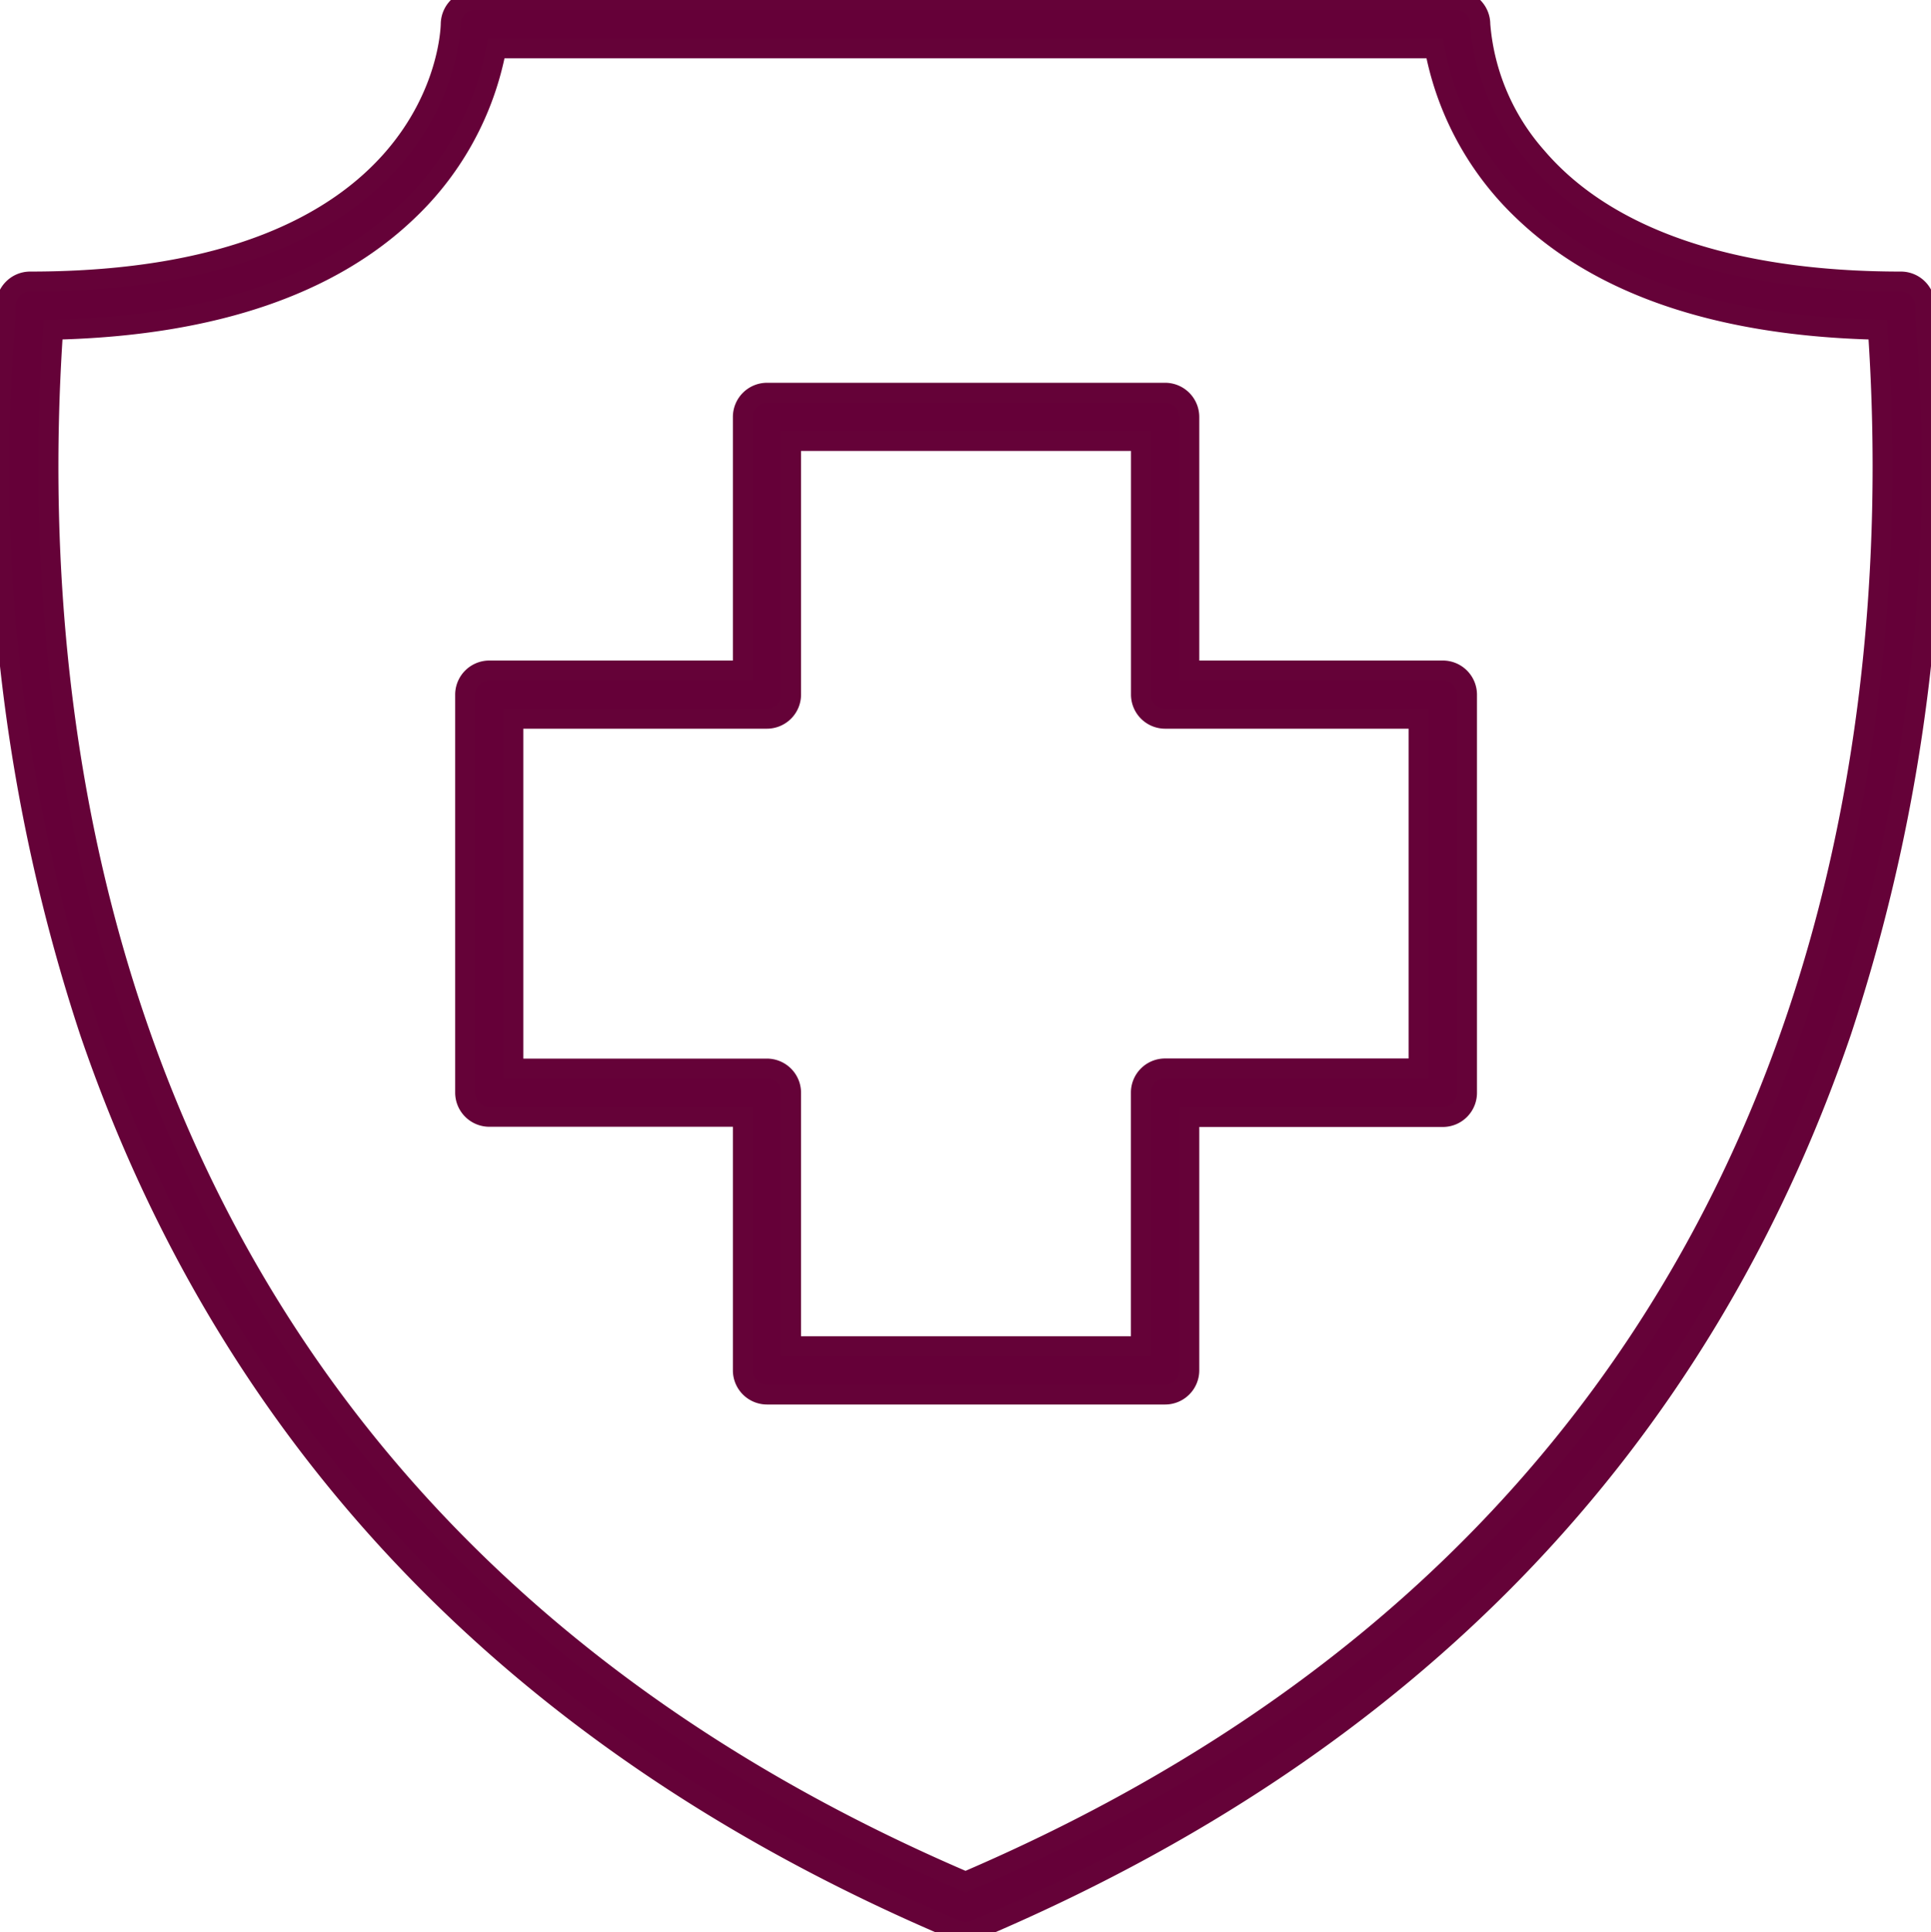 <svg xmlns="http://www.w3.org/2000/svg" xmlns:xlink="http://www.w3.org/1999/xlink" width="48.359" height="48.382" viewBox="0 0 48.359 48.382"><defs><clipPath id="a"><rect width="48.359" height="48.382" fill="#650038" stroke="#650238" stroke-width="0.5"/></clipPath></defs><g clip-path="url(#a)"><path d="M24.18,48.382a.621.621,0,0,0,.236-.047c10.871-4.594,18.171-12.164,21.7-22.5a44.931,44.931,0,0,0,2.126-17.6c-.019-.28-.034-.469-.031-.557a.605.605,0,0,0-.6-.621C37.311,7.052,37.076.86,37.072.6a.605.605,0,0,0-.605-.6H11.893a.607.607,0,0,0-.6.6c0,.264-.239,6.456-10.533,6.456a.6.6,0,0,0-.6.621c0,.088-.012.277-.031.557a44.911,44.911,0,0,0,2.126,17.6c3.528,10.337,10.828,17.907,21.7,22.5A.609.609,0,0,0,24.18,48.382ZM1.326,8.312c0-.019,0-.038,0-.056,9.1-.205,10.786-5.279,11.1-7.046h23.5c.311,1.766,2,6.841,11.1,7.045,0,.019,0,.038,0,.056.711,10.548-1.321,29.579-22.853,38.808C2.647,37.891.616,18.859,1.326,8.313Z" transform="translate(0)" fill="#650038"/><path d="M24.18,48.632a.857.857,0,0,1-.332-.067C12.908,43.941,5.56,36.321,2.008,25.914A45.16,45.16,0,0,1-.131,8.214l.007-.1c.014-.2.025-.364.023-.428A.861.861,0,0,1,.142,7.06.853.853,0,0,1,.755,6.8C10.809,6.8,11.033.845,11.038.592a.86.86,0,0,1,.855-.842H36.467A.858.858,0,0,1,37.322.6,5.432,5.432,0,0,0,38.67,3.762C40.364,5.751,43.454,6.8,47.605,6.8a.855.855,0,0,1,.855.878c0,.061.008.206.02.39l.01.143a45.18,45.18,0,0,1-2.138,17.7c-3.552,10.407-10.9,18.028-21.839,22.65A.869.869,0,0,1,24.18,48.632ZM11.893.25A.358.358,0,0,0,11.538.6C11.533.874,11.294,7.3.755,7.3A.354.354,0,0,0,.4,7.667c0,.088-.008.234-.024.477l-.007.1a44.662,44.662,0,0,0,2.113,17.5C5.986,36.019,13.239,43.539,24.041,48.1a.362.362,0,0,0,.28,0c10.8-4.564,18.054-12.084,21.558-22.35A44.683,44.683,0,0,0,47.991,8.248l-.01-.142c-.015-.214-.024-.355-.021-.44a.357.357,0,0,0-.1-.255.353.353,0,0,0-.254-.107C37.054,7.3,36.826.877,36.822.6A.357.357,0,0,0,36.467.25ZM24.18,47.391l-.1-.042C2.4,38.059.363,18.9,1.077,8.3h0c0-.022,0-.044,0-.065l.02-.223.224-.005C5.166,7.919,8.086,6.954,10,5.137a7.251,7.251,0,0,0,2.179-3.97L12.218.96H36.141l.036.207a7.255,7.255,0,0,0,2.179,3.97c1.917,1.817,4.836,2.782,8.677,2.869l.224.005.019.223c0,.021,0,.042,0,.064.714,10.594-1.325,29.759-23,39.052ZM1.565,8.5C.894,18.982,2.99,37.711,24.18,46.847,45.368,37.711,47.465,18.982,46.795,8.5c-3.857-.122-6.811-1.131-8.782-3a7.788,7.788,0,0,1-2.288-4.04H12.634A7.785,7.785,0,0,1,10.347,5.5C8.376,7.368,5.422,8.377,1.565,8.5Z" transform="translate(0)" fill="#650238"/><path d="M39.8,42.775V36.427H46.15a.606.606,0,0,0,.605-.605v-9.97a.605.605,0,0,0-.605-.6H39.8V18.9a.6.6,0,0,0-.605-.6h-9.97a.6.6,0,0,0-.6.6v6.348H22.275a.6.6,0,0,0-.6.6v9.97a.6.6,0,0,0,.6.6h6.348v6.348a.6.6,0,0,0,.6.6H39.2A.6.6,0,0,0,39.8,42.775Zm-1.21-6.952V42.17H29.832V35.823a.6.6,0,0,0-.605-.6H22.88V26.456h6.347a.6.6,0,0,0,.605-.6V19.5h8.761v6.348a.6.6,0,0,0,.6.6h6.348v8.761H39.2A.6.6,0,0,0,38.593,35.823Z" transform="translate(-10.021 -8.46)" fill="#650038"/><path d="M39.2,43.63h-9.97a.856.856,0,0,1-.855-.855v-6.1h-6.1a.856.856,0,0,1-.855-.855v-9.97A.856.856,0,0,1,22.275,25h6.1V18.9a.856.856,0,0,1,.855-.855H39.2a.856.856,0,0,1,.855.855V25h6.1a.856.856,0,0,1,.855.855v9.97a.856.856,0,0,1-.855.855h-6.1v6.1A.856.856,0,0,1,39.2,43.63ZM22.275,25.5a.355.355,0,0,0-.355.355v9.97a.355.355,0,0,0,.355.355h6.6v6.6a.355.355,0,0,0,.355.355H39.2a.355.355,0,0,0,.355-.355v-6.6h6.6a.356.356,0,0,0,.355-.355v-9.97a.355.355,0,0,0-.355-.355h-6.6V18.9a.355.355,0,0,0-.355-.355h-9.97a.355.355,0,0,0-.355.355v6.6ZM38.843,42.42H29.582v-6.6a.355.355,0,0,0-.355-.355h-6.6V26.206h6.6a.355.355,0,0,0,.355-.355v-6.6h9.261v6.6a.355.355,0,0,0,.355.355h6.6v9.261H39.2a.355.355,0,0,0-.354.355Zm-8.761-.5h8.261v-6.1a.855.855,0,0,1,.854-.855h6.1V26.707H39.2a.856.856,0,0,1-.855-.855v-6.1H30.082v6.1a.856.856,0,0,1-.855.855h-6.1v8.261h6.1a.856.856,0,0,1,.855.855Z" transform="translate(-10.021 -8.46)" fill="#650238"/></g></svg>